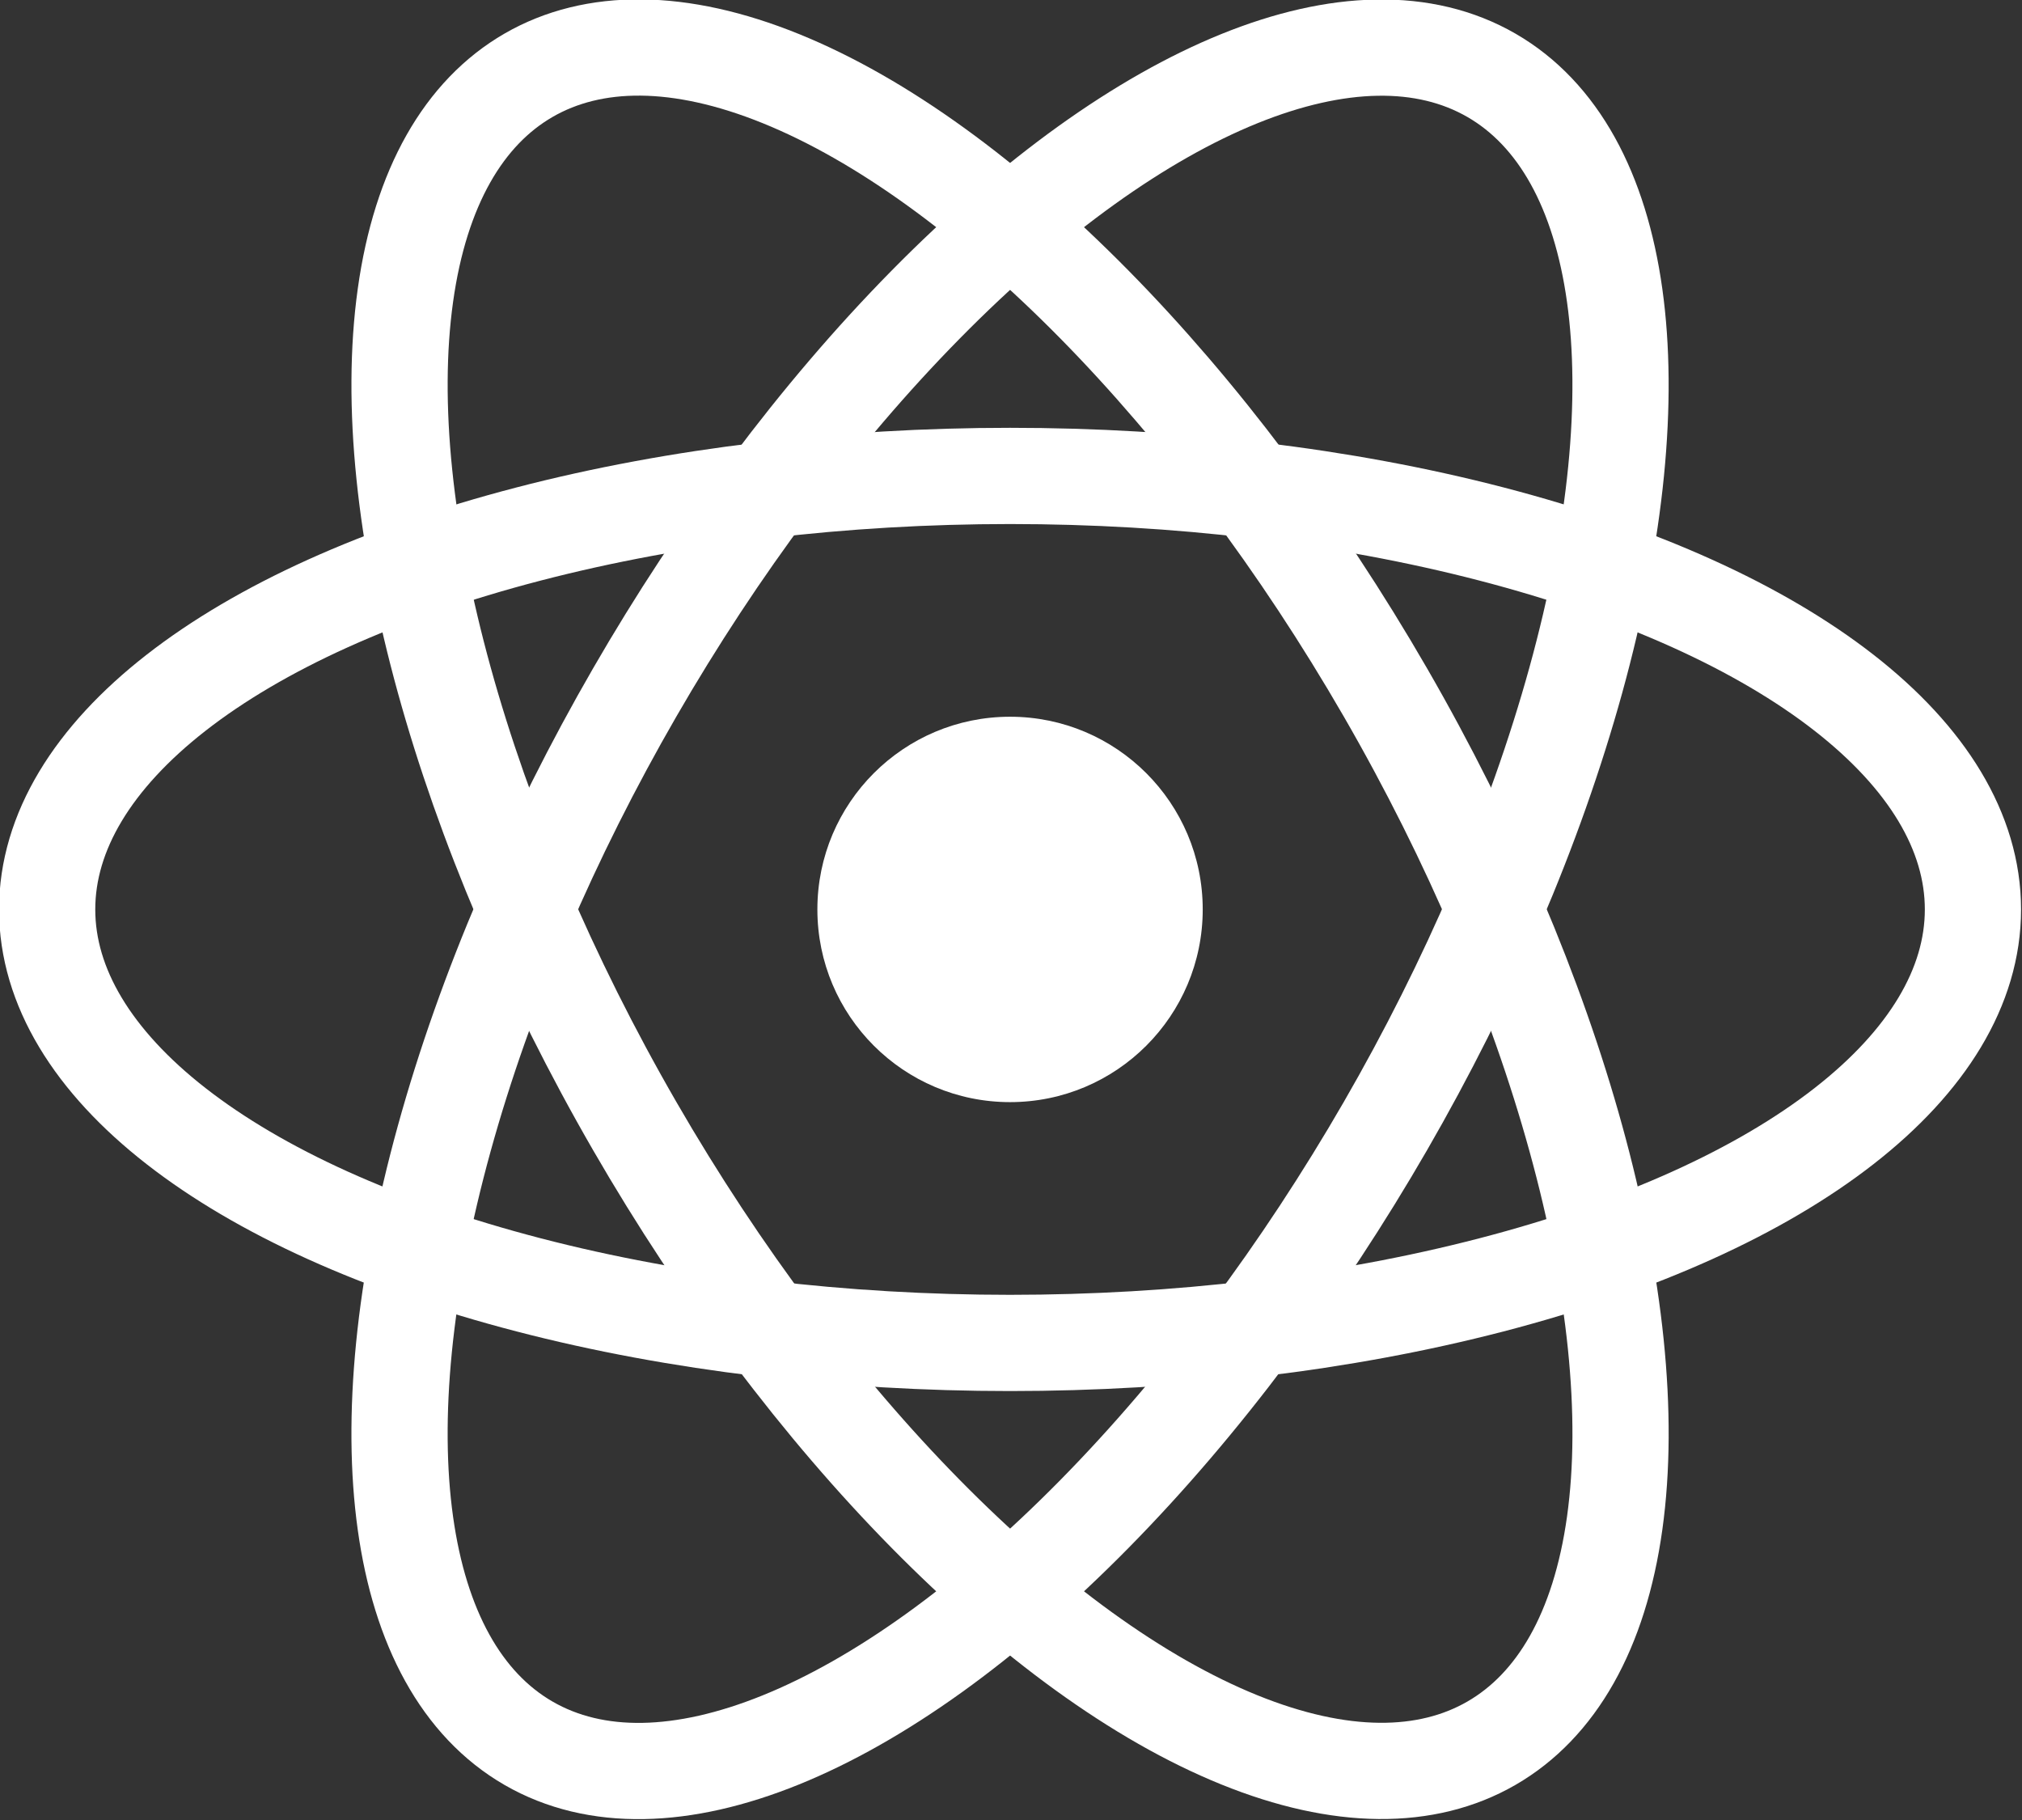 <?xml version="1.0" encoding="UTF-8"?>
<svg id="Layer_1" data-name="Layer 1" xmlns="http://www.w3.org/2000/svg" version="1.1" viewBox="0 0 853.2 767.9">
  <rect x="0" y="0" width="853.2" height="767.9" fill="#333333" stroke="none"/>
  <defs>
    <style>
      .cls-1 {
        stroke-miterlimit: 162.5;
        stroke-width: 40.6px;
      }

      .cls-1, .cls-2, .cls-3 {
        fill: none;
        stroke: #fff;
      }

      .cls-2 {
        stroke-miterlimit: 162.5;
        stroke-width: 40.6px;
      }

      .cls-3 {
        stroke-miterlimit: 162.5;
        stroke-width: 40.6px;
      }

      .cls-4 {
        fill: #fff;
        stroke-width: 0px;
      }
    </style>
  </defs>
  <circle class="cls-4" cx="426.2" cy="383.7" r="81.3"/>
  <g>
    <ellipse class="cls-1" cx="426.2" cy="383.7" rx="406.3" ry="182.9"/>
    <ellipse class="cls-2" cx="426.2" cy="383.6" rx="182.9" ry="406.3" transform="translate(-134.7 264.5) rotate(-30)"/>
    <ellipse class="cls-3" cx="426.2" cy="383.7" rx="406.3" ry="182.9" transform="translate(-119.2 560.9) rotate(-60)"/>
  </g>
</svg>